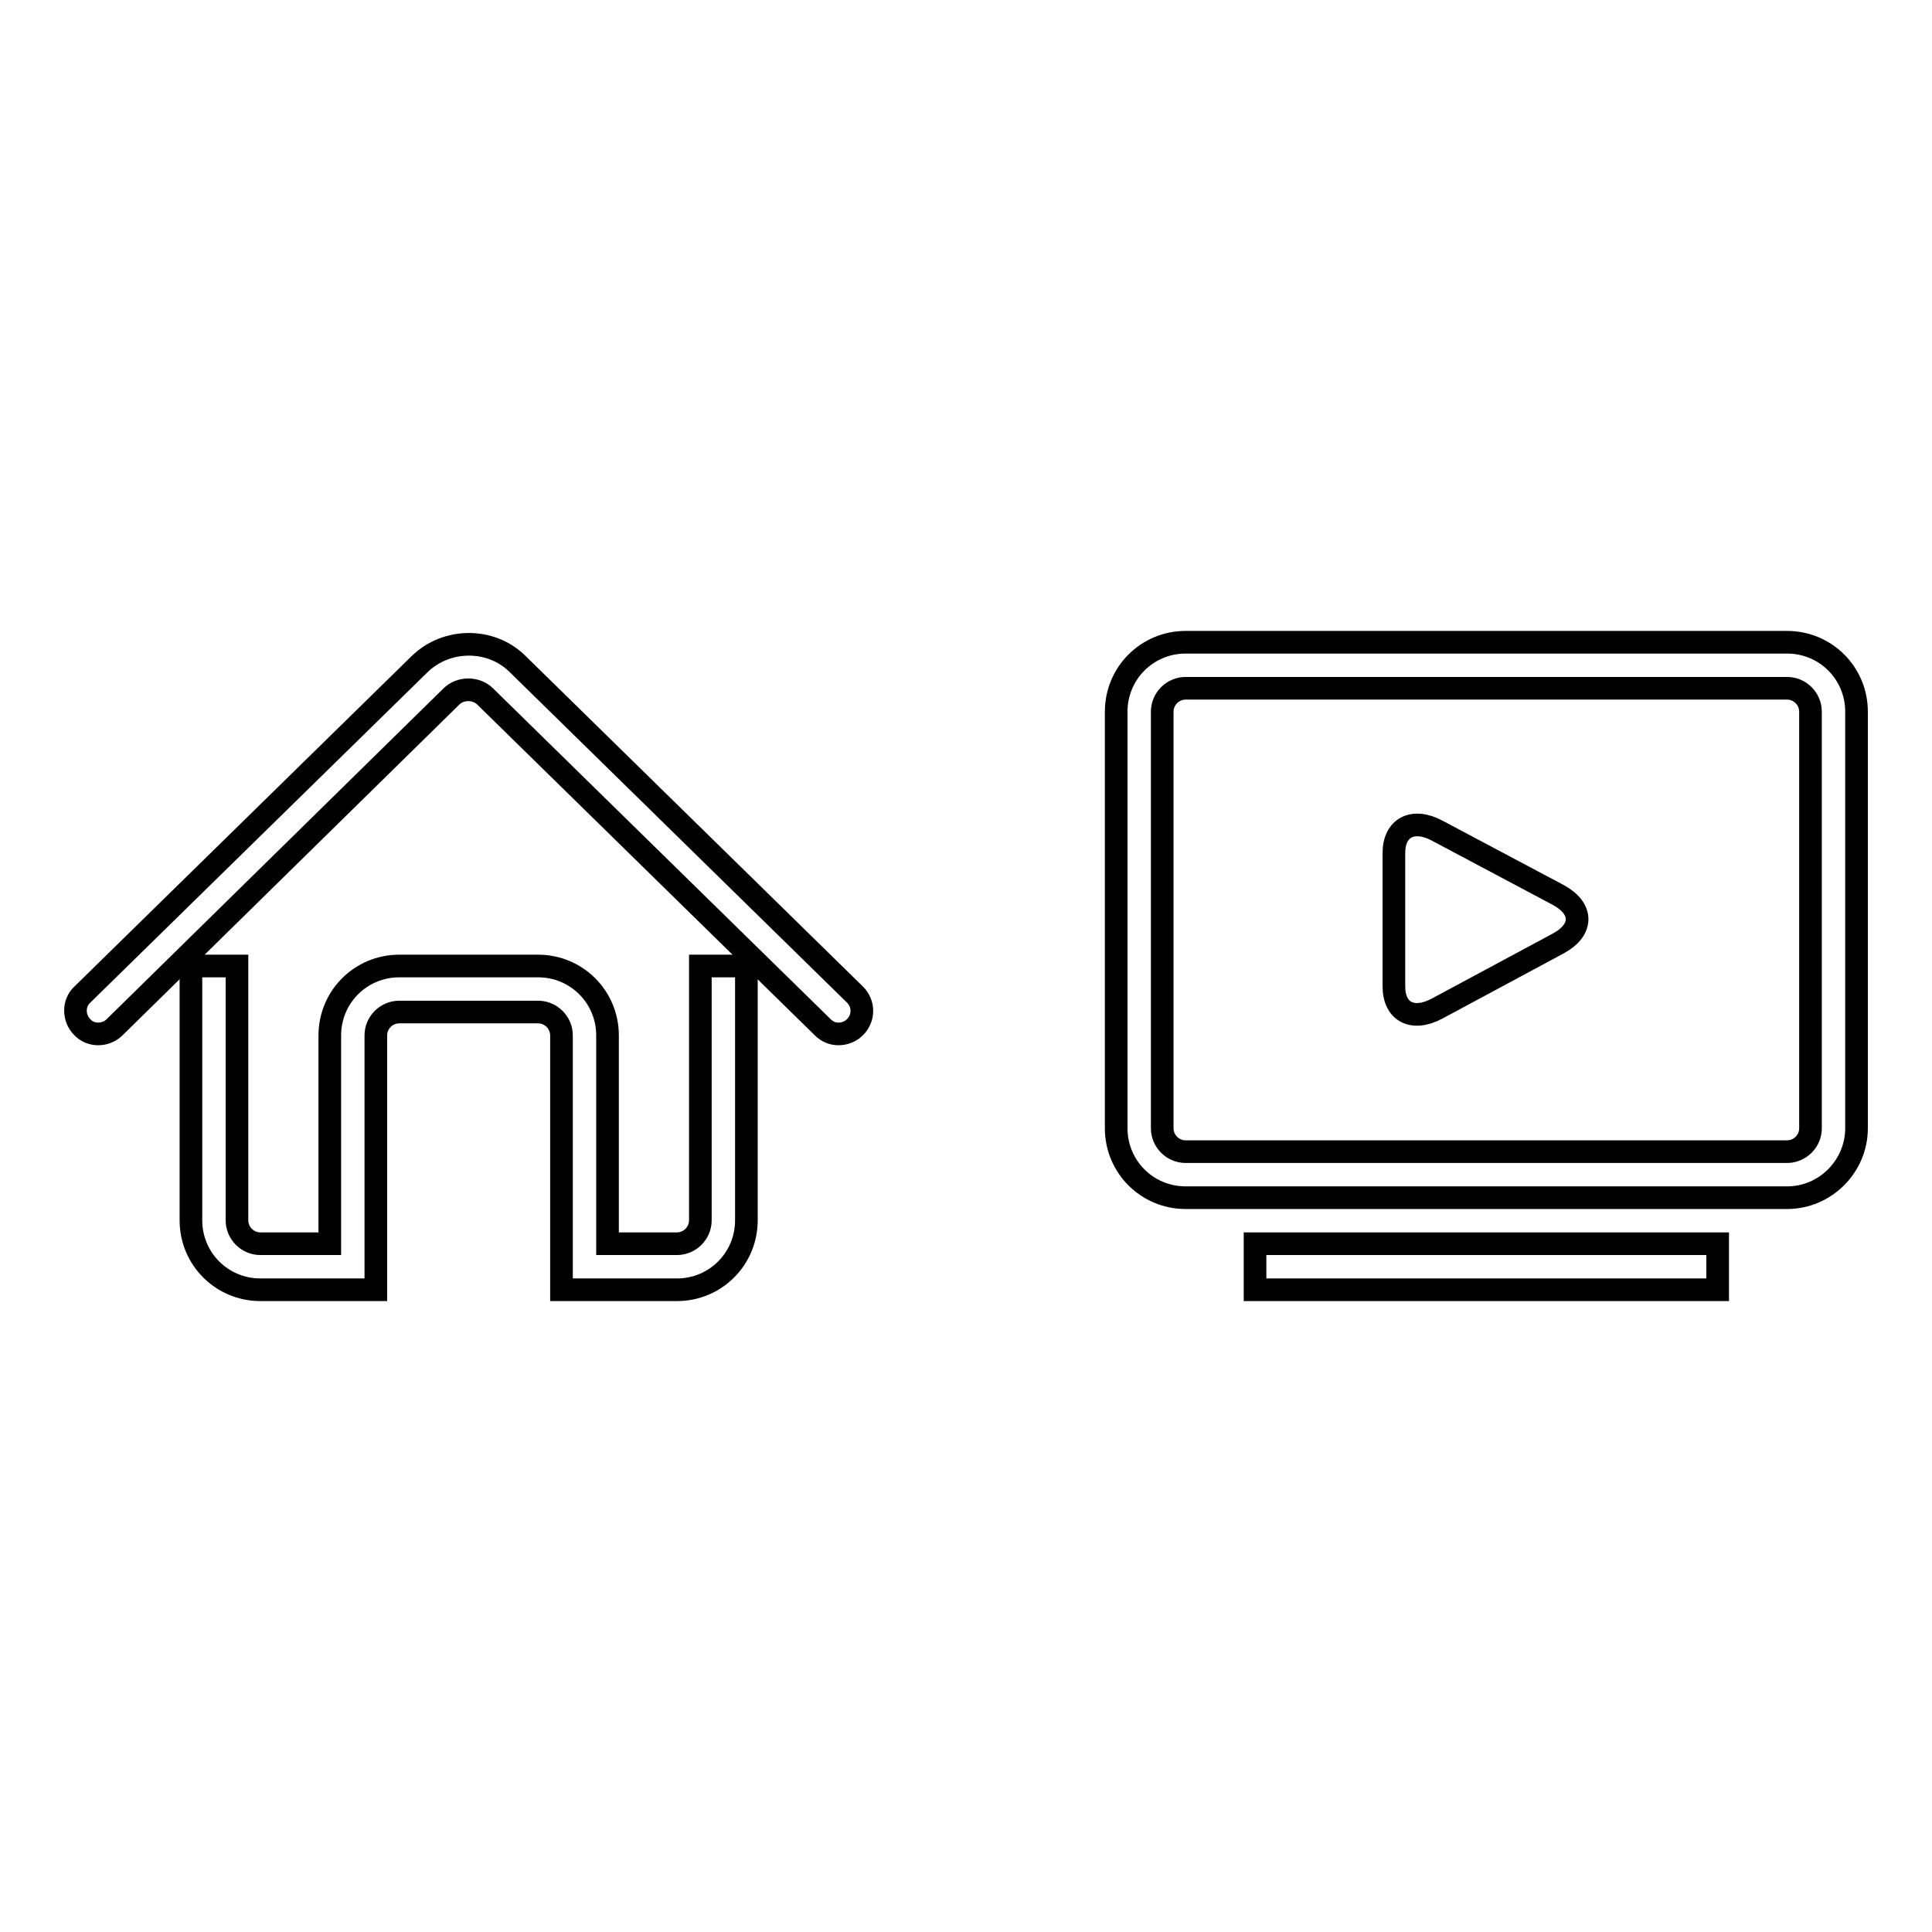 <?xml version="1.0" encoding="utf-8"?>
<!-- Svg Vector Icons : http://www.onlinewebfonts.com/icon -->
<!DOCTYPE svg PUBLIC "-//W3C//DTD SVG 1.1//EN" "http://www.w3.org/Graphics/SVG/1.1/DTD/svg11.dtd">
<svg version="1.1" xmlns="http://www.w3.org/2000/svg" xmlns:xlink="http://www.w3.org/1999/xlink" x="0px" y="0px" viewBox="0 0 256 256" enable-background="new 0 0 256 256" xml:space="preserve">
<g><g><path stroke-width="3" fill-opacity="0" stroke="#000000"  d="M89.7,170.9H74.4v-33.7c0-1.7-1.4-3.1-3.1-3.1H52.9c-1.7,0-3.1,1.4-3.1,3.1v33.7H34.5c-5.1,0-9.2-4.1-9.2-9.2V128h6.1v33.7c0,1.7,1.4,3.1,3.1,3.1h9.2v-27.6c0-5.1,4.1-9.2,9.2-9.2h18.4c5.1,0,9.2,4.1,9.2,9.2v27.6h9.2c1.7,0,3.1-1.4,3.1-3.1V128h6.1v33.7C98.9,166.8,94.8,170.9,89.7,170.9z"/><path stroke-width="3" fill-opacity="0" stroke="#000000"  d="M111.1,137c-0.8,0-1.5-0.3-2.1-0.9L64.3,92.3c-1.2-1.2-3.3-1.2-4.5,0l-44.6,43.8c-1.2,1.2-3.2,1.2-4.3,0c-1.2-1.2-1.2-3.2,0-4.3L55.6,88c3.6-3.5,9.5-3.5,13,0l44.7,43.8c1.2,1.2,1.2,3.1,0,4.3C112.7,136.7,111.9,137,111.1,137z"/><path stroke-width="3" fill-opacity="0" stroke="#000000"  d="M236.8,158.7h-79.7c-5.1,0-9.2-4.1-9.2-9.2V94.3c0-5.1,4.1-9.2,9.2-9.2h79.7c5.1,0,9.2,4.1,9.2,9.2v55.2C246,154.5,241.9,158.7,236.8,158.7z M157.1,91.2c-1.7,0-3.1,1.4-3.1,3.1v55.2c0,1.7,1.4,3.1,3.1,3.1h79.7c1.7,0,3.1-1.4,3.1-3.1V94.3c0-1.7-1.4-3.1-3.1-3.1H157.1z"/><path stroke-width="3" fill-opacity="0" stroke="#000000"  d="M166.3,164.8h61.3v6.1h-61.3V164.8z"/><path stroke-width="3" fill-opacity="0" stroke="#000000"  d="M190.5,110.1c-3.3-1.8-5.8-0.4-5.8,2.9v17.7c0,3.4,2.5,4.7,5.8,2.9l16-8.6c3.3-1.8,3.3-4.6,0-6.4L190.5,110.1z"/></g></g>
</svg>
